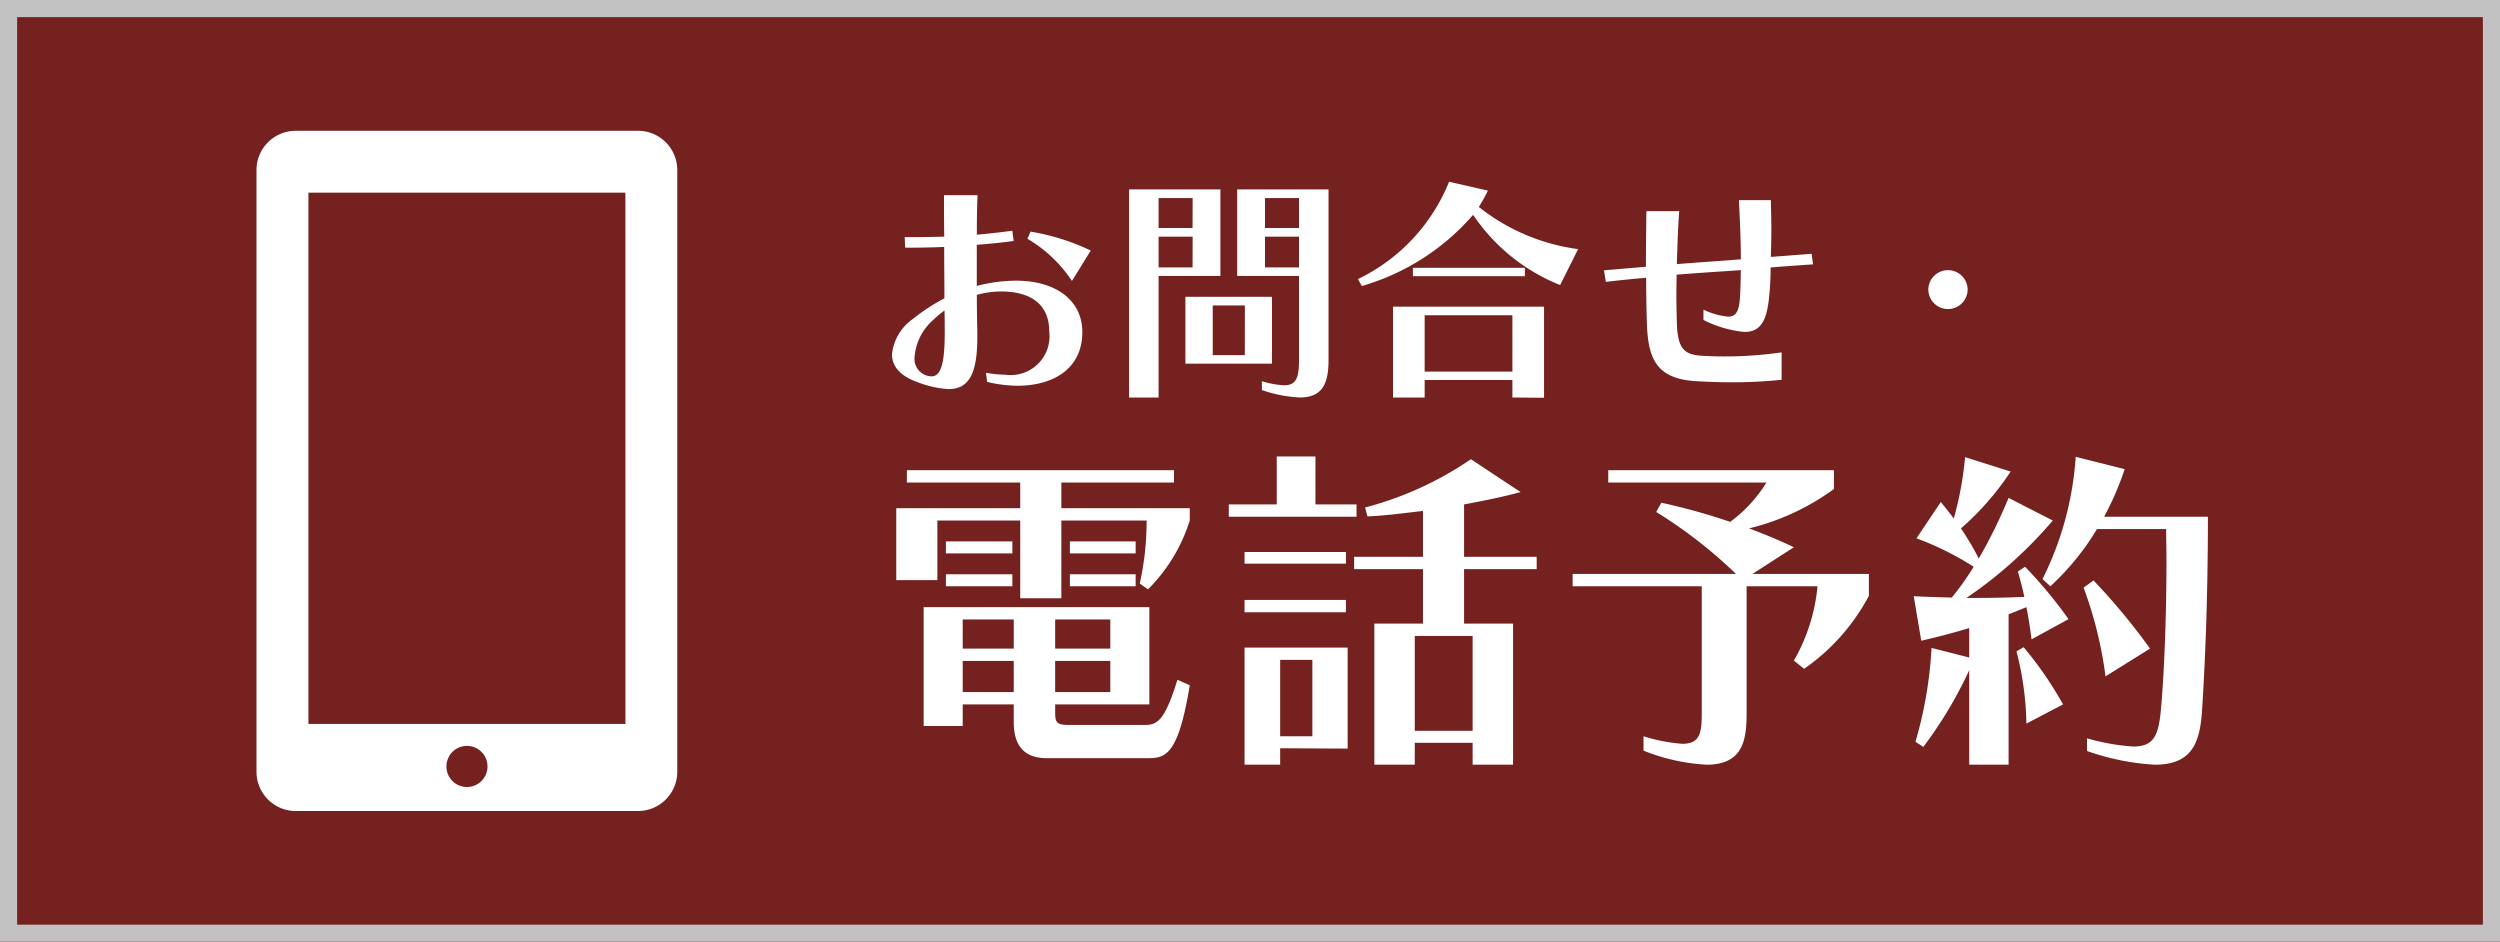 <svg xmlns="http://www.w3.org/2000/svg" xmlns:xlink="http://www.w3.org/1999/xlink" width="146" height="55" viewBox="0 0 146 55">
  <rect x="0" y="0" width="146" height="55" fill="#333333" stroke="none"/>
  <defs>
    <clipPath id="clip-path">
      <rect id="長方形_6049" data-name="長方形 6049" width="24.578" height="39.724" fill="none"/>
    </clipPath>
  </defs>
  <g id="fixed-btn-tel-sp" transform="translate(-5 -4)">
    <g id="長方形_6156" data-name="長方形 6156" opacity="0.7">
      <rect id="長方形_6156-2" data-name="長方形 6156" width="146" height="55" transform="translate(5 4)" fill="rgba(225,2,1,0.54)"/>
      <path id="長方形_6156_-_アウトライン" data-name="長方形 6156 - アウトライン" d="M1,1V54H145V1H1M0,0H146V55H0Z" transform="translate(5 4)" fill="#fff"/>
    </g>
    <g id="グループ_4932" data-name="グループ 4932" transform="translate(-1.238 -542.822)">
      <path id="パス_43360" data-name="パス 43360" d="M6.888.126A7.909,7.909,0,0,0,8.652.35c2.1,0,3.794-.994,3.794-3.136,0-1.848-1.54-3-3.864-3a9.072,9.072,0,0,0-2.3.308V-7.882c.728-.056,1.47-.126,2.156-.224l-.084-.6C7.7-8.61,7-8.54,6.286-8.47c0-.966.014-1.792.042-2.31H4.368c0,.6,0,1.456.014,2.422-.63.014-1.232.028-1.764.028H2.072l.028.616h.378c.574,0,1.218-.014,1.9-.042,0,.952.014,1.988.014,3a11.188,11.188,0,0,0-1.834,1.2A2.883,2.883,0,0,0,1.33-1.484c0,.658.434,1.246,1.456,1.61A6.086,6.086,0,0,0,4.62.546C5.8.546,6.314-.308,6.314-2.478v-.378c-.014-.6-.028-1.33-.028-2.1a5.226,5.226,0,0,1,1.414-.2c1.652,0,2.814.686,2.814,2.338A2.268,2.268,0,0,1,7.952-.294,7.035,7.035,0,0,1,6.818-.406ZM4.41-2.688C4.41-.8,4.13-.2,3.64-.2a1.009,1.009,0,0,1-.42-.1A1.013,1.013,0,0,1,2.646-1.3,3.194,3.194,0,0,1,3.654-3.416a6.516,6.516,0,0,1,.742-.63c.014.434.014.854.014,1.246Zm8.526-4.858A13.107,13.107,0,0,0,9.422-8.652l-.182.42a7.837,7.837,0,0,1,2.6,2.464ZM25.1-1.134c0,1.05-.182,1.456-.868,1.456a5.275,5.275,0,0,1-1.3-.238V.6a7.735,7.735,0,0,0,2.212.434c1.274,0,1.68-.742,1.68-2.17v-9.982H21.49v5.054H25.1Zm-8.2,2.17v-7.1H20.51v-5.054H15.176V1.036ZM23.52-.938V-4.844H18.466V-.938ZM25.1-8.862H23.114v-1.75H25.1Zm-6.216,0H16.9v-1.75h1.988Zm6.216,2.3H23.114V-8.358H25.1Zm-6.216,0H16.9V-8.358h1.988Zm3.052,5.124H20.062v-2.9h1.876ZM41.4-7.63a11.8,11.8,0,0,1-5.8-2.464,9.124,9.124,0,0,0,.532-.952l-2.268-.518a10.767,10.767,0,0,1-5.32,5.684l.224.406a13.6,13.6,0,0,0,6.5-4.158,11.062,11.062,0,0,0,5.082,4.1ZM38.29-6.048v-.49H31.752v.49Zm1.12,7.1V-4.27H30.59V1.036h1.848V.014h5.124V1.036ZM37.562-.476H32.438v-3.29h5.124ZM53.284-1.6a23,23,0,0,1-3.36.238c-.462,0-.91-.014-1.33-.042-.994-.07-1.386-.406-1.428-1.918-.014-.63-.028-1.19-.028-1.722,0-.378.014-.742.014-1.092,1.176-.1,2.548-.182,3.752-.266-.014.546-.014,1.092-.056,1.652-.056.728-.21,1.064-.7,1.064a4.424,4.424,0,0,1-1.428-.406v.6a6.694,6.694,0,0,0,2.394.7c.952,0,1.288-.672,1.428-1.932a16.1,16.1,0,0,0,.1-1.834c.854-.07,1.694-.126,2.478-.182l-.084-.616-2.38.182c.014-.532.028-1.064.028-1.61s-.014-1.12-.028-1.708H50.792c.056,1.232.112,2.352.112,3.458-1.19.1-2.562.182-3.738.28.028-.9.056-2,.14-3.094H45.388c-.014,1.134-.028,2.184-.028,3.248l-2.45.21.112.672c.728-.084,1.526-.168,2.352-.238,0,.854.014,1.736.042,2.66.07,2.072.56,3.22,2.814,3.374.7.042,1.4.07,2.086.07A27.6,27.6,0,0,0,53.284,0ZM64.148-5.25A1.144,1.144,0,0,0,63-6.4,1.144,1.144,0,0,0,61.852-5.25,1.148,1.148,0,0,0,63-4.13,1.148,1.148,0,0,0,64.148-5.25Z" transform="translate(57 569)" fill="#fff"/>
      <path id="パス_43359" data-name="パス 43359" d="M16.28-8.76a9.8,9.8,0,0,0,2.44-4.02v-.72h-7.5V-15H17.8v-.72H2.2V-15H8.82v1.5H1.58v4.2h2.4v-3.48H8.82v4.54h2.4v-4.54H16.2a16.715,16.715,0,0,1-.4,3.68Zm-.72-2.1v-.7H11.72v.7Zm-7.2,0v-.7H4.48v.7Zm7.2,1.92v-.7H11.72v.7Zm-7.2,0v-.7H4.48v.7ZM16.22,1.1c1.06,0,1.82-.1,2.5-4.26L18-3.48C17.22-.96,16.78-.84,16.02-.84h-4.3c-.72,0-.86-.1-.86-.68v-.52h5.5V-7.72H3.18V-.78H5.46V-2.04H8.44v1.02c0,1.36.58,2.12,1.94,2.12ZM14.08-5.3H10.86V-7h3.22Zm-5.64,0H5.46V-7H8.44Zm5.64,2.54H10.86V-4.58h3.22Zm-5.64,0H5.46V-4.58H8.44ZM28.46-13v-.72h-2.4v-2.8H23.8v2.8H21V-13Zm-.62,2.74v-.68H21.92v.68Zm0,2.84v-.72H21.92v.72Zm9.76,8.9V-6.76H34.74V-9.94h4.24v-.72H34.74v-3.06c1.18-.22,2.18-.42,3.3-.72l-2.9-1.92a19.868,19.868,0,0,1-6.18,2.82l.14.52c1.02-.04,2.2-.2,3.24-.32v2.68H28.32v.72h4.02v3.18H29.5V1.48h2.36V.2h3.38V1.48ZM27.94.54v-5.9H21.92V1.48H24V.52ZM35.24-.5H31.86V-6.04h3.38Zm-9.36.32H24V-4.64h1.88ZM54.6-4.12a12.078,12.078,0,0,0,3.78-4.26V-9.66h-6.8L54-11.22c-.8-.38-1.7-.76-2.62-1.1a13.992,13.992,0,0,0,4.96-2.3v-1.1H43.16V-15H52.4a8.226,8.226,0,0,1-2.12,2.3,36.305,36.305,0,0,0-4.02-1.12l-.3.54a27.483,27.483,0,0,1,4.66,3.62H41.08v.72h7.54v7.4c0,1.18-.1,1.8-1.14,1.8a9.958,9.958,0,0,1-2.26-.44V.66a11.549,11.549,0,0,0,3.68.82c2.1,0,2.34-1.4,2.34-2.98V-8.94h4.14A10.623,10.623,0,0,1,54-4.6Zm11.94,5.6V-7.3l1.04-.42c.12.6.22,1.24.3,1.88l2.16-1.18a26.1,26.1,0,0,0-2.54-3.06l-.42.28c.14.46.26.94.38,1.48-.92.04-1.82.06-2.76.06h-.62a25.178,25.178,0,0,0,5.04-4.52L66.54-14.1a30.343,30.343,0,0,1-1.74,3.54,17.794,17.794,0,0,0-1.04-1.76,16.362,16.362,0,0,0,2.9-3.32L64-16.48a19.97,19.97,0,0,1-.66,3.58c-.24-.32-.5-.64-.76-.96l-1.42,2.12a17.323,17.323,0,0,1,3.34,1.66,15.553,15.553,0,0,1-1.28,1.8c-.72-.02-1.46-.04-2.22-.08l.44,2.6c.96-.22,1.88-.46,2.8-.74v1.72l-2.2-.56A23.858,23.858,0,0,1,61.1.14l.46.3a24.261,24.261,0,0,0,2.68-4.48V1.48Zm4.58-.8a14.208,14.208,0,0,0,3.96.8c2.16,0,2.64-1.26,2.76-3.2.26-4.1.34-7.98.34-11.28H72.12a17.938,17.938,0,0,0,1.2-2.78l-2.86-.72a18.686,18.686,0,0,1-1.94,7.14l.46.42a14.974,14.974,0,0,0,2.72-3.34h4.04c0,.56.02,1.14.02,1.78,0,2.82-.1,6.22-.32,8.72-.14,1.54-.4,2.2-1.62,2.2a12.8,12.8,0,0,1-2.7-.48ZM74.8-5.3a37.141,37.141,0,0,0-3.3-3.98l-.58.42A23.609,23.609,0,0,1,72.2-3.68ZM69.72-2.04a21.168,21.168,0,0,0-2.3-3.34L67-5.14a17.918,17.918,0,0,1,.58,4.22Z" transform="translate(57 590)" fill="#fff"/>
      <g id="グループ_4755" data-name="グループ 4755" transform="translate(21.217 554.46)">
        <g id="グループ_4754" data-name="グループ 4754" transform="translate(0 0)" clip-path="url(#clip-path)">
          <path id="パス_12917" data-name="パス 12917" d="M22.292,0h-20A2.293,2.293,0,0,0,0,2.287V37.438a2.294,2.294,0,0,0,2.287,2.287h20a2.293,2.293,0,0,0,2.286-2.287V2.287A2.293,2.293,0,0,0,22.292,0m-10,38.323a1.2,1.2,0,1,1,1.2-1.2,1.2,1.2,0,0,1-1.2,1.2m9.256-3.684H3.033V3.615H21.545Z" transform="translate(0 0)" fill="#fff"/>
        </g>
      </g>
    </g>
  </g>
</svg>
